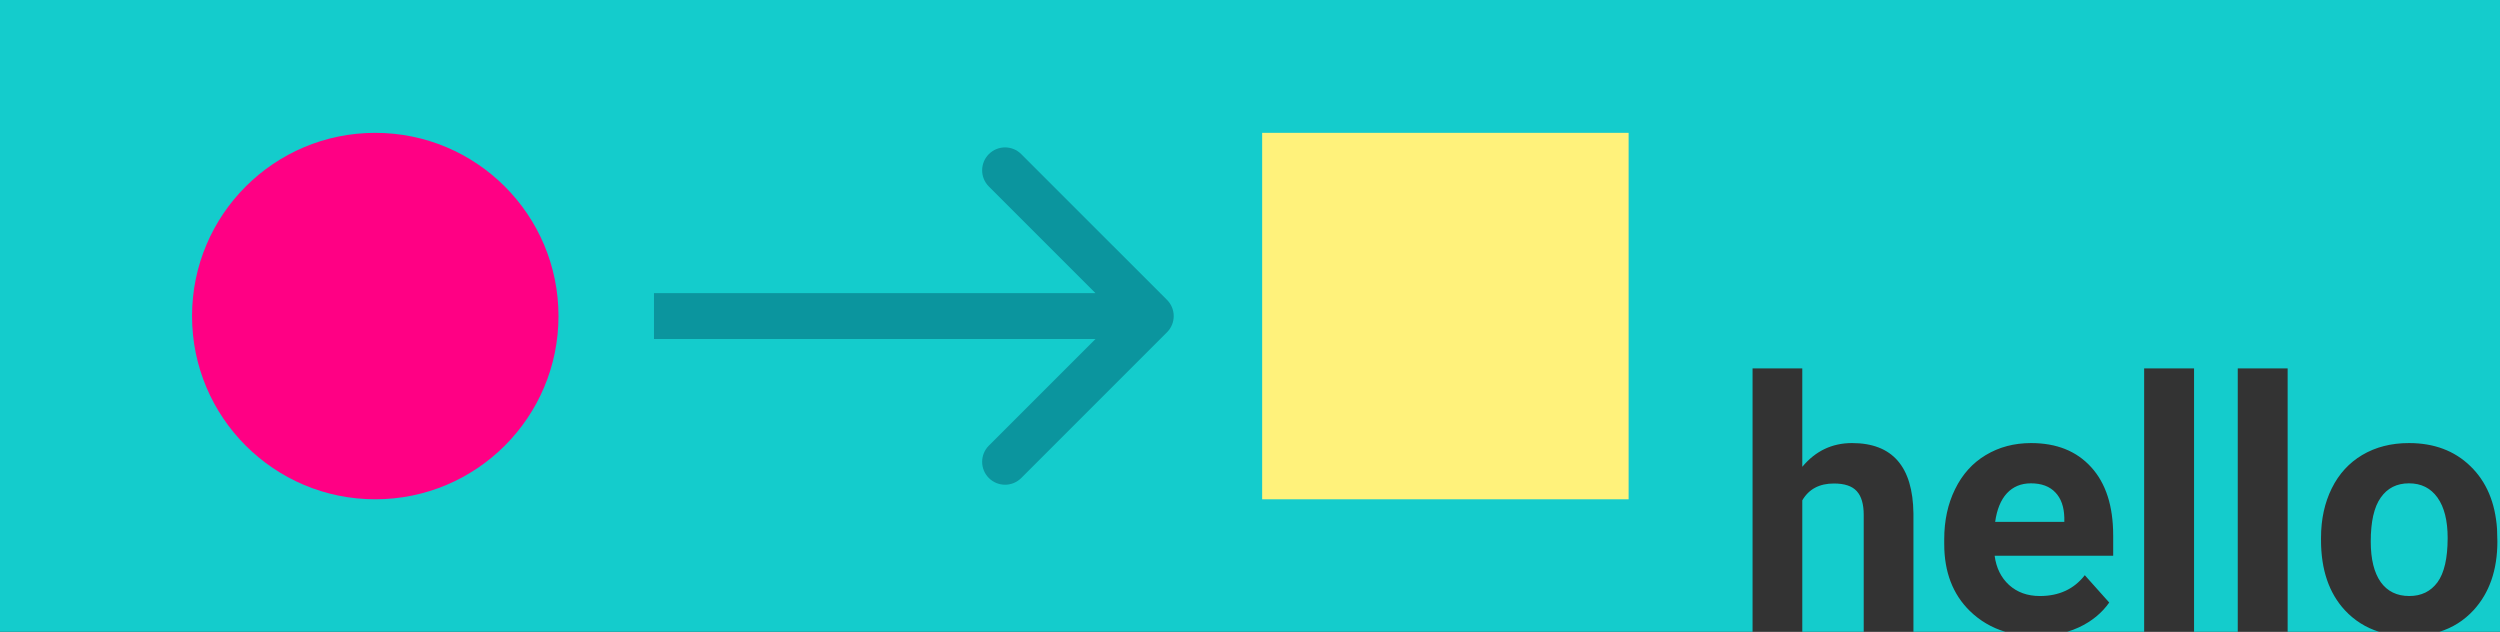 <svg width="1001" height="253" viewBox="0 0 1001 253" fill="none" xmlns="http://www.w3.org/2000/svg">
<rect x="0" y="0" width="1001" height="253" fill="#333333" stroke="none"/>
<path fill-rule="evenodd" clip-rule="evenodd" d="M1001 0H0V252.966H701.727V147.507H721.636V186.911C726.918 180.574 733.554 177.405 741.545 177.405C757.711 177.405 765.909 186.797 766.139 205.58V252.966H802.898C797.485 251.338 792.764 248.563 788.734 244.641C781.891 237.935 778.47 229.003 778.47 217.843V215.914C778.47 208.428 779.917 201.746 782.81 195.867C785.703 189.943 789.791 185.396 795.072 182.227C800.4 179.012 806.462 177.405 813.259 177.405C823.455 177.405 831.469 180.619 837.301 187.049C843.18 193.479 846.119 202.595 846.119 214.398V222.527H798.654C799.297 227.395 801.226 231.299 804.441 234.238C807.702 237.178 811.812 238.647 816.772 238.647C824.442 238.647 830.435 235.869 834.752 230.312L844.535 241.265C841.549 245.49 837.508 248.797 832.41 251.185C830.892 251.883 829.325 252.476 827.71 252.966H858.519V147.507H878.497V252.966H895.995V147.507H915.973V252.966H952.562C947.26 251.3 942.71 248.433 938.913 244.365C932.529 237.476 929.337 228.107 929.337 216.258V215.363C929.337 207.969 930.761 201.378 933.609 195.591C936.456 189.805 940.543 185.327 945.871 182.158C951.244 178.989 957.467 177.405 964.54 177.405C974.598 177.405 982.796 180.482 989.133 186.636C995.517 192.79 999.076 201.148 999.811 211.712L999.949 216.809C999.949 228.245 996.757 237.43 990.373 244.365C986.604 248.433 982.073 251.3 976.782 252.966H1001V0ZM746.23 252.966V206.131C746.23 201.86 745.311 198.714 743.474 196.694C741.637 194.627 738.583 193.594 734.312 193.594C728.479 193.594 724.254 195.844 721.636 200.345V252.966H746.23ZM803.546 197.52C806.026 194.857 809.24 193.525 813.19 193.525C817.415 193.525 820.676 194.742 822.972 197.176C825.269 199.564 826.463 202.963 826.555 207.371V208.956H798.861C799.55 203.996 801.112 200.184 803.546 197.52ZM953.242 233.067C950.578 229.301 949.246 223.882 949.246 216.809C949.246 208.864 950.578 203.008 953.242 199.243C955.906 195.431 959.672 193.525 964.54 193.525C969.454 193.525 973.266 195.431 975.975 199.243C978.685 203.054 980.04 208.428 980.04 215.363C980.04 223.492 978.685 229.416 975.975 233.136C973.266 236.81 969.5 238.647 964.678 238.647C959.718 238.647 955.906 236.787 953.242 233.067Z" fill="#14CCCC"/>
<circle cx="150.255" cy="126.554" r="73.364" fill="#FF0084"/>
<rect x="505.367" y="53.19" width="146.729" height="146.729" fill="#FFF27B"/>
<path d="M467.268 133.038C470.85 129.457 470.85 123.65 467.268 120.069L408.907 61.708C405.326 58.127 399.52 58.127 395.938 61.708C392.357 65.29 392.357 71.096 395.938 74.677L447.815 126.554L395.938 178.43C392.357 182.011 392.357 187.818 395.938 191.399C399.52 194.981 405.326 194.981 408.907 191.399L467.268 133.038ZM261.854 135.724L460.784 135.724L460.784 117.383L261.854 117.383L261.854 135.724Z" fill="#0B959E"/>
</svg>

